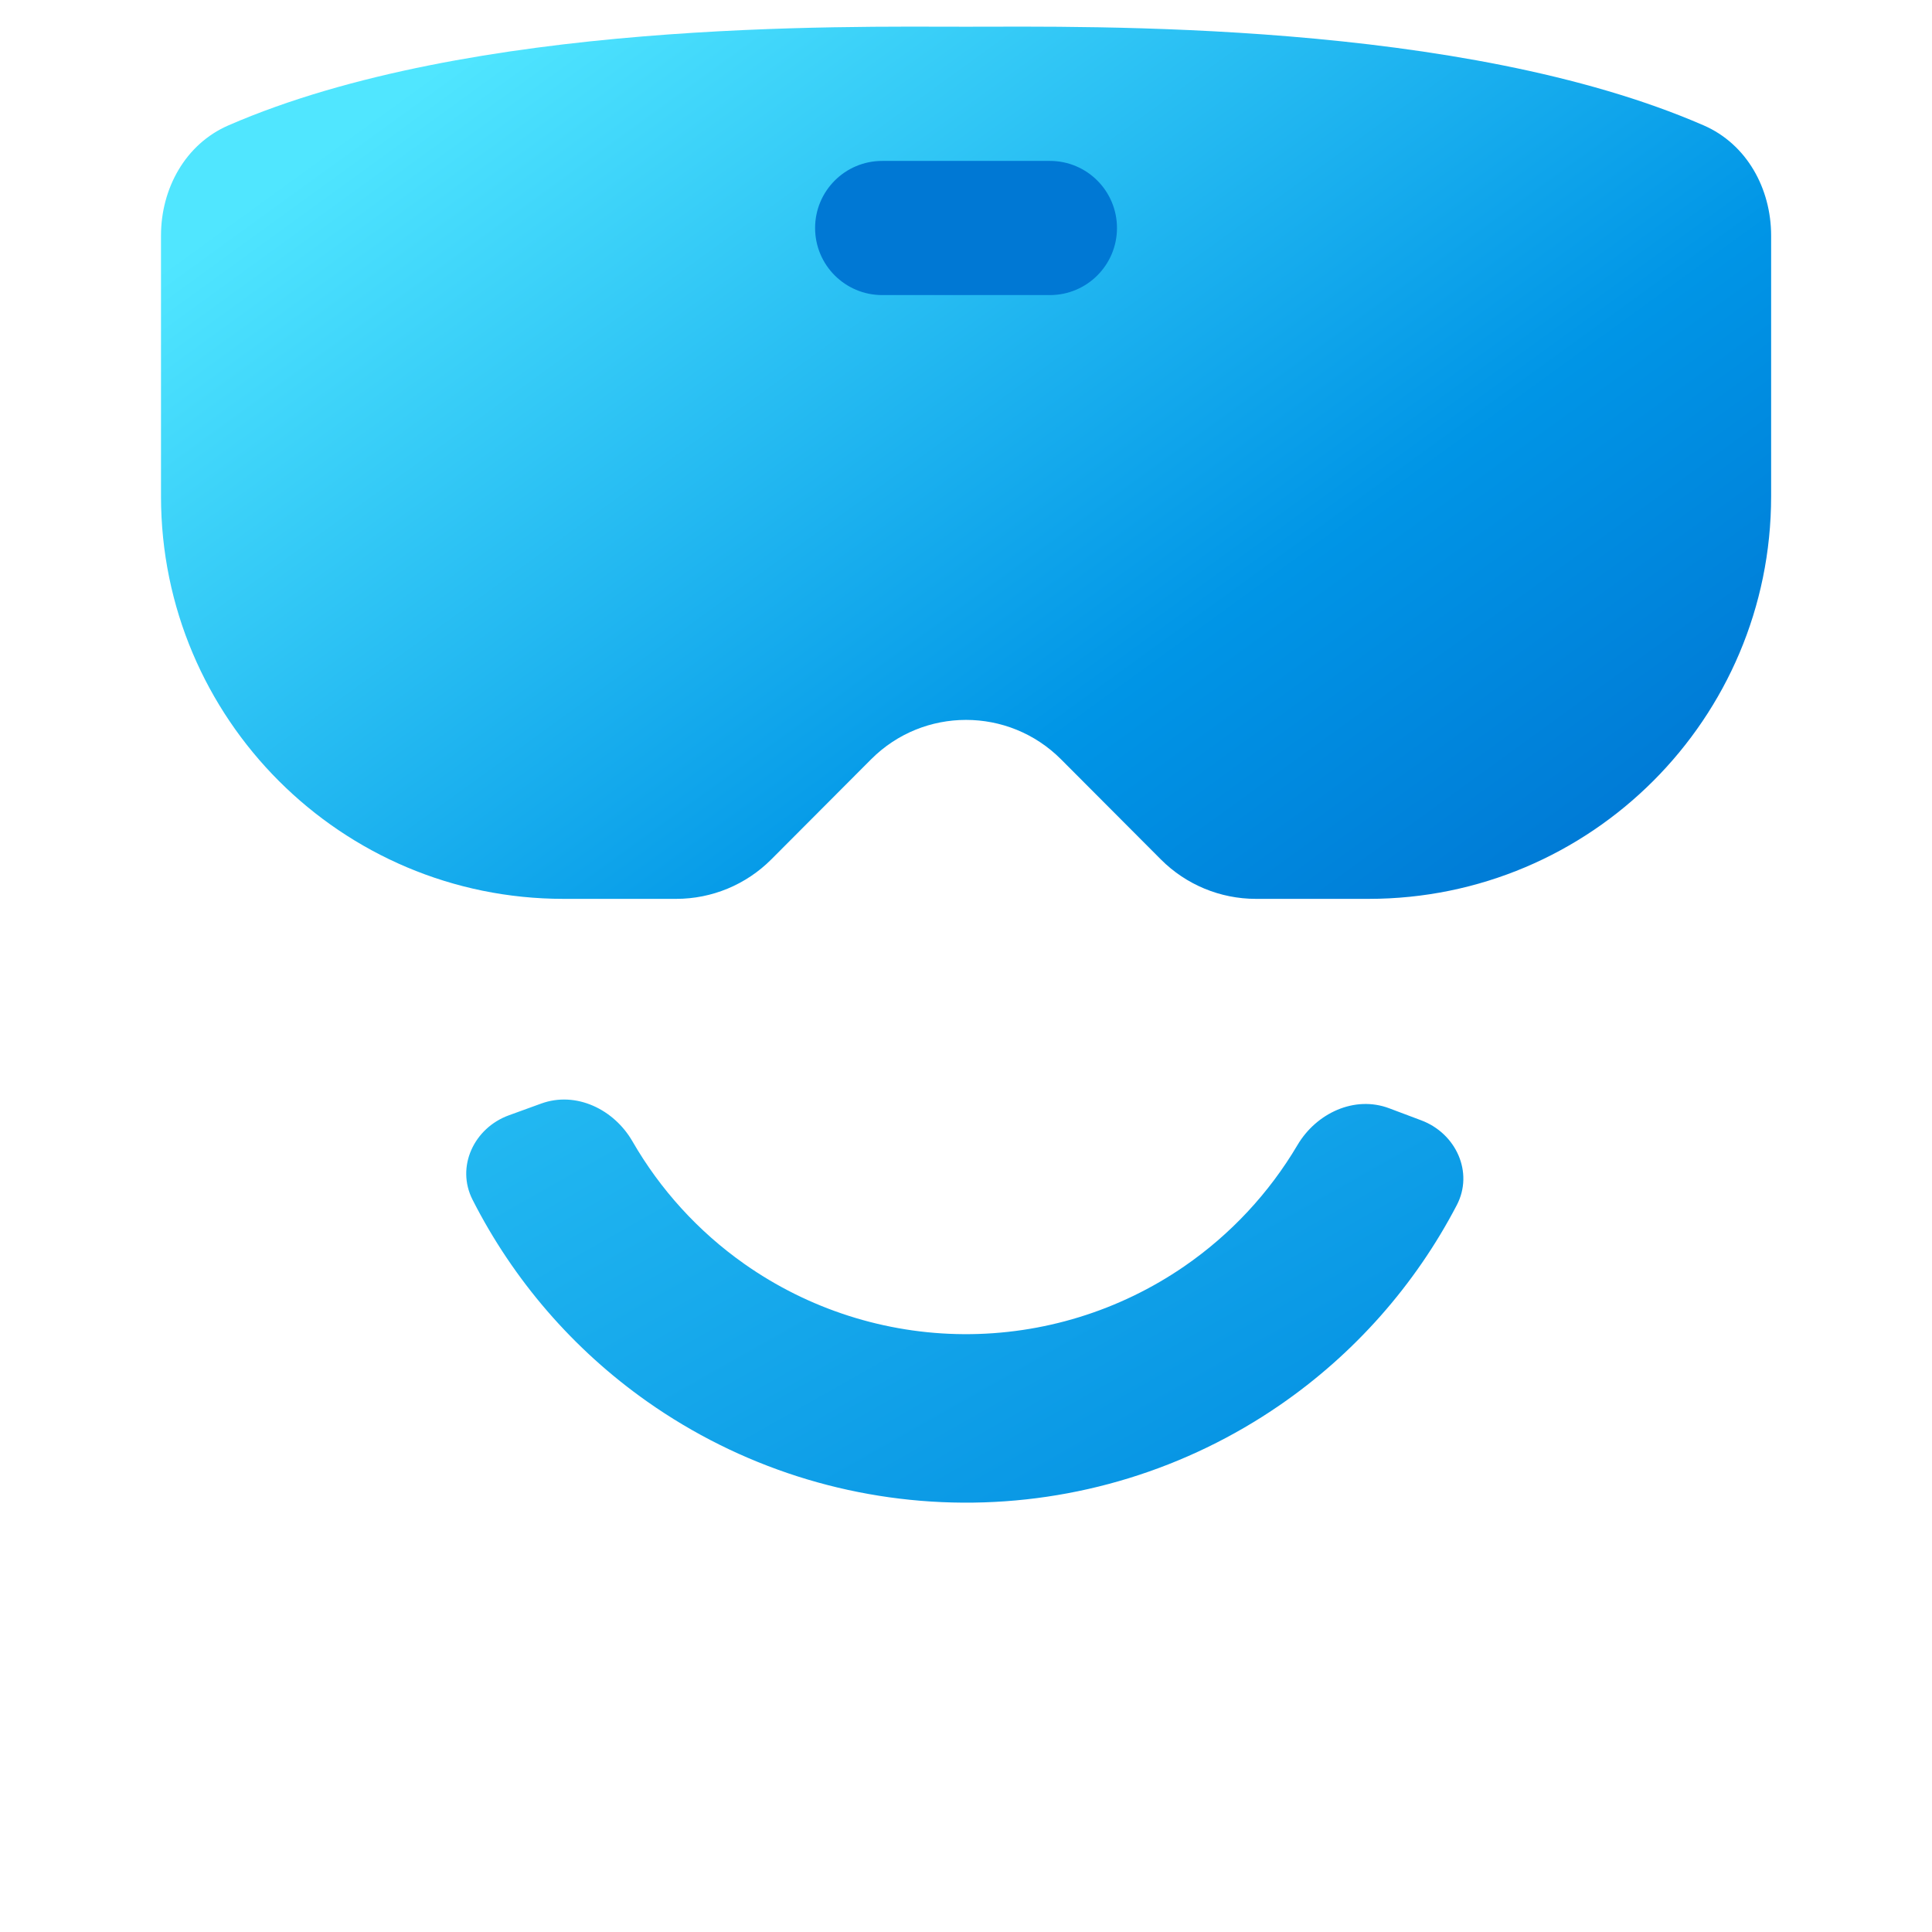 <svg width="48" height="48" viewBox="0 0 48 48" fill="none" xmlns="http://www.w3.org/2000/svg">
<g clip-path="url(#clip0_55_375)">
<path d="M12.644 27.709C11.778 28.023 11.323 28.986 11.74 29.806C12.752 31.8 14.239 33.525 16.08 34.822C18.377 36.441 21.115 37.317 23.925 37.333C26.735 37.349 29.483 36.503 31.798 34.909C33.653 33.632 35.159 31.924 36.193 29.942C36.619 29.126 36.174 28.159 35.312 27.835L34.514 27.535C33.652 27.21 32.703 27.657 32.235 28.449C31.531 29.64 30.574 30.669 29.424 31.461C27.814 32.569 25.903 33.157 23.948 33.147C21.994 33.136 20.089 32.526 18.491 31.4C17.35 30.596 16.405 29.556 15.714 28.358C15.255 27.56 14.31 27.103 13.445 27.418L12.644 27.709Z" fill="url(#paint0_linear_55_375)"/>
<path d="M19.161 21.353L21.641 18.866C22.943 17.559 25.059 17.559 26.362 18.866L28.842 21.353C29.467 21.98 30.317 22.332 31.202 22.332H34.002C39.525 22.332 44.003 17.855 44.003 12.332V5.854C44.003 4.685 43.399 3.581 42.327 3.115C36.292 0.491 27.037 0.664 24.001 0.664C20.966 0.664 11.711 0.491 5.675 3.115C4.603 3.581 4 4.685 4 5.854V12.332C4 17.855 8.477 22.332 14.001 22.332H16.8C17.686 22.332 18.535 21.98 19.161 21.353Z" fill="url(#paint1_linear_55_375)"/>
<path d="M26.085 3.998H21.918C20.997 3.998 20.251 4.744 20.251 5.665C20.251 6.585 20.997 7.331 21.918 7.331H26.085C27.005 7.331 27.751 6.585 27.751 5.665C27.751 4.744 27.005 3.998 26.085 3.998Z" fill="#0078D4"/>
</g>
<defs>
<linearGradient id="paint0_linear_55_375" x1="19.834" y1="23.582" x2="29.627" y2="40.875" gradientUnits="userSpaceOnUse">
<stop stop-color="#22B8F1"/>
<stop offset="1" stop-color="#018DE1"/>
</linearGradient>
<linearGradient id="paint1_linear_55_375" x1="18.784" y1="-4.046" x2="38.35" y2="22.912" gradientUnits="userSpaceOnUse">
<stop stop-color="#50E6FF"/>
<stop offset="0.676" stop-color="#0095E6"/>
<stop offset="1" stop-color="#0078D4"/>
</linearGradient>
<clipPath id="clip0_55_375">
<rect width="40" height="40" fill="white" transform="translate(4)"/>
</clipPath>
</defs>
</svg>
